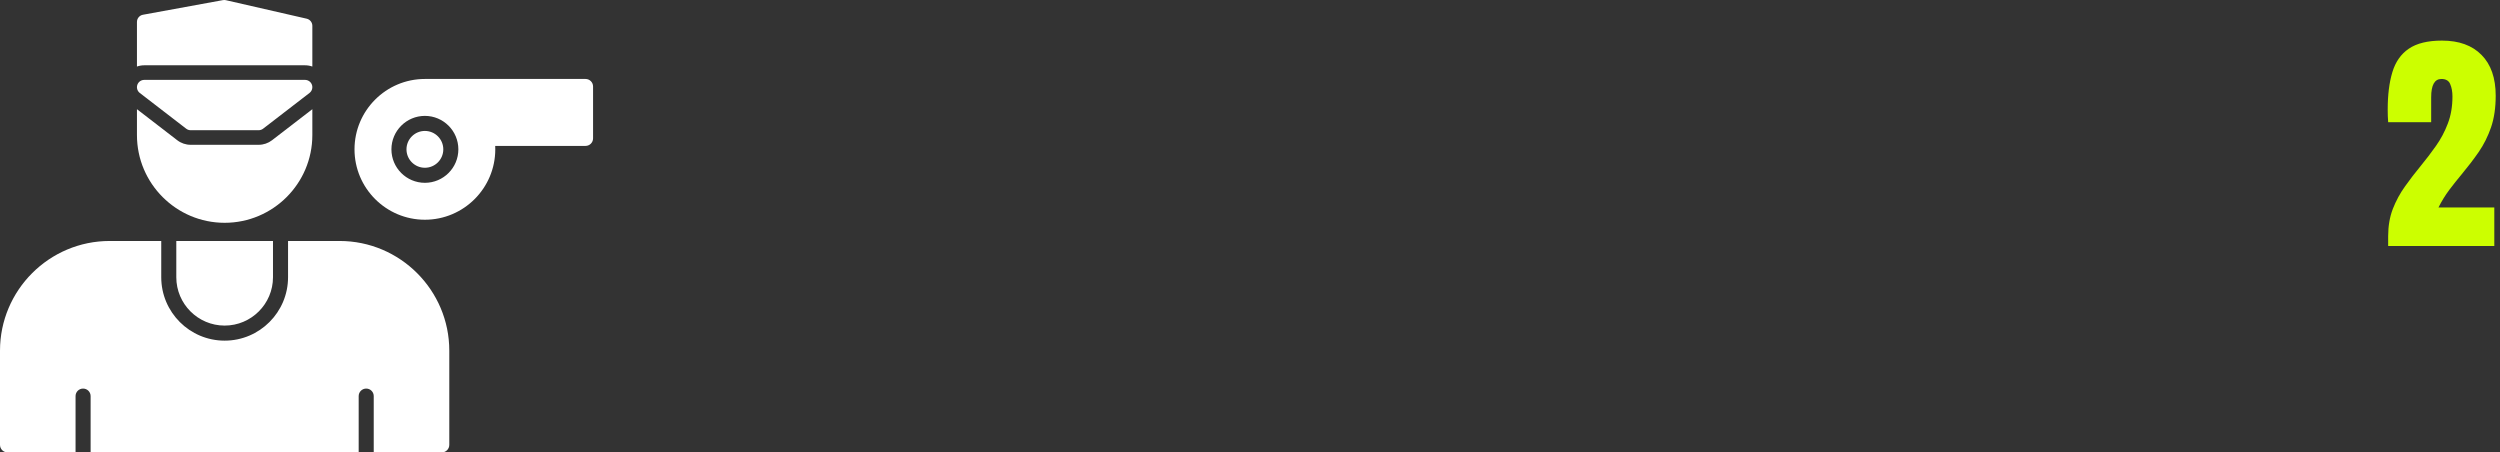 <svg width="315" height="57" viewBox="0 0 315 57" fill="none" xmlns="http://www.w3.org/2000/svg">
<rect x="0" y="0" width="315" height="57" fill="#333333" stroke="none"/>
<path d="M300.908 31V29.77C300.908 28.49 301.104 27.343 301.494 26.327C301.895 25.302 302.407 24.355 303.032 23.485C303.657 22.606 304.316 21.747 305.01 20.907C305.684 20.087 306.323 19.247 306.929 18.388C307.544 17.519 308.042 16.581 308.423 15.575C308.813 14.56 309.009 13.422 309.009 12.162C309.009 11.557 308.916 11.039 308.73 10.609C308.555 10.17 308.184 9.95 307.617 9.95C306.758 9.95 306.328 10.717 306.328 12.25V15.399H300.908C300.898 15.175 300.884 14.921 300.864 14.638C300.854 14.354 300.85 14.081 300.85 13.817C300.85 11.962 301.045 10.39 301.436 9.101C301.826 7.802 302.515 6.815 303.501 6.142C304.497 5.458 305.894 5.116 307.69 5.116C309.829 5.116 311.489 5.717 312.671 6.918C313.862 8.119 314.458 9.833 314.458 12.06C314.458 13.573 314.263 14.901 313.872 16.044C313.481 17.177 312.964 18.212 312.319 19.149C311.675 20.077 310.967 21.005 310.195 21.933C309.648 22.587 309.116 23.256 308.599 23.939C308.091 24.623 307.642 25.355 307.251 26.137H314.282V31H300.908Z" fill="#CCFF00"/>
<path fill-rule="evenodd" clip-rule="evenodd" d="M55.662 57.002H47.09V49.908C47.09 49.384 46.666 48.96 46.142 48.96C45.618 48.96 45.193 49.384 45.193 49.908V57.002H11.418V49.908C11.418 49.384 10.993 48.96 10.469 48.96C9.945 48.96 9.52 49.384 9.52 49.908V57.002H0.949C0.425 57.002 0 56.577 0 56.053V44.185C0 36.564 6.201 30.363 13.822 30.363H20.317V34.933C20.317 39.338 23.9 42.921 28.305 42.921C32.71 42.921 36.294 39.338 36.294 34.933V30.363H42.788C50.41 30.363 56.611 36.564 56.611 44.185V56.053C56.611 56.577 56.186 57.002 55.662 57.002ZM22.214 30.363H34.397V34.933C34.397 38.291 31.664 41.024 28.305 41.024C24.947 41.024 22.214 38.292 22.214 34.933L22.214 30.363Z" fill="white"/>
<path fill-rule="evenodd" clip-rule="evenodd" d="M28.306 28.073C22.212 28.073 17.256 23.117 17.256 17.024V13.758L22.337 17.672C22.819 18.043 23.411 18.245 24.02 18.245H32.591C33.2 18.245 33.792 18.043 34.274 17.672L39.355 13.758V17.024C39.355 23.117 34.398 28.073 28.306 28.073Z" fill="white"/>
<path fill-rule="evenodd" clip-rule="evenodd" d="M17.256 8.385V2.763C17.256 2.32 17.573 1.939 18.009 1.859L28.09 0.015C28.212 -0.007 28.338 -0.005 28.46 0.023L38.641 2.354C39.059 2.45 39.355 2.822 39.355 3.25V8.385C39.065 8.283 38.755 8.227 38.436 8.227H18.174C17.855 8.227 17.546 8.282 17.256 8.385Z" fill="white"/>
<path fill-rule="evenodd" clip-rule="evenodd" d="M32.591 16.407H24.02C23.817 16.407 23.62 16.339 23.459 16.215L17.614 11.713C17.302 11.473 17.178 11.062 17.305 10.689C17.432 10.317 17.781 10.066 18.175 10.066H38.436C38.829 10.066 39.179 10.317 39.306 10.689C39.432 11.062 39.308 11.473 38.996 11.713L33.152 16.215C32.991 16.339 32.794 16.407 32.591 16.407Z" fill="white"/>
<path fill-rule="evenodd" clip-rule="evenodd" d="M53.536 27.686C48.646 27.686 44.668 23.708 44.668 18.818C44.668 13.928 48.646 9.949 53.536 9.949L73.777 9.949C74.301 9.949 74.726 10.374 74.726 10.898V17.435C74.726 17.959 74.301 18.384 73.777 18.384H62.395C62.402 18.529 62.405 18.673 62.405 18.818C62.405 23.708 58.427 27.686 53.536 27.686ZM53.536 23.035C51.211 23.035 49.319 21.144 49.319 18.818C49.319 16.492 51.211 14.601 53.536 14.601C55.862 14.601 57.754 16.492 57.754 18.818C57.754 21.144 55.862 23.035 53.536 23.035ZM53.536 16.498C52.257 16.498 51.216 17.539 51.216 18.818C51.216 20.097 52.257 21.138 53.536 21.138C54.816 21.138 55.856 20.097 55.856 18.818C55.856 17.539 54.816 16.498 53.536 16.498Z" fill="white"/>
</svg>
